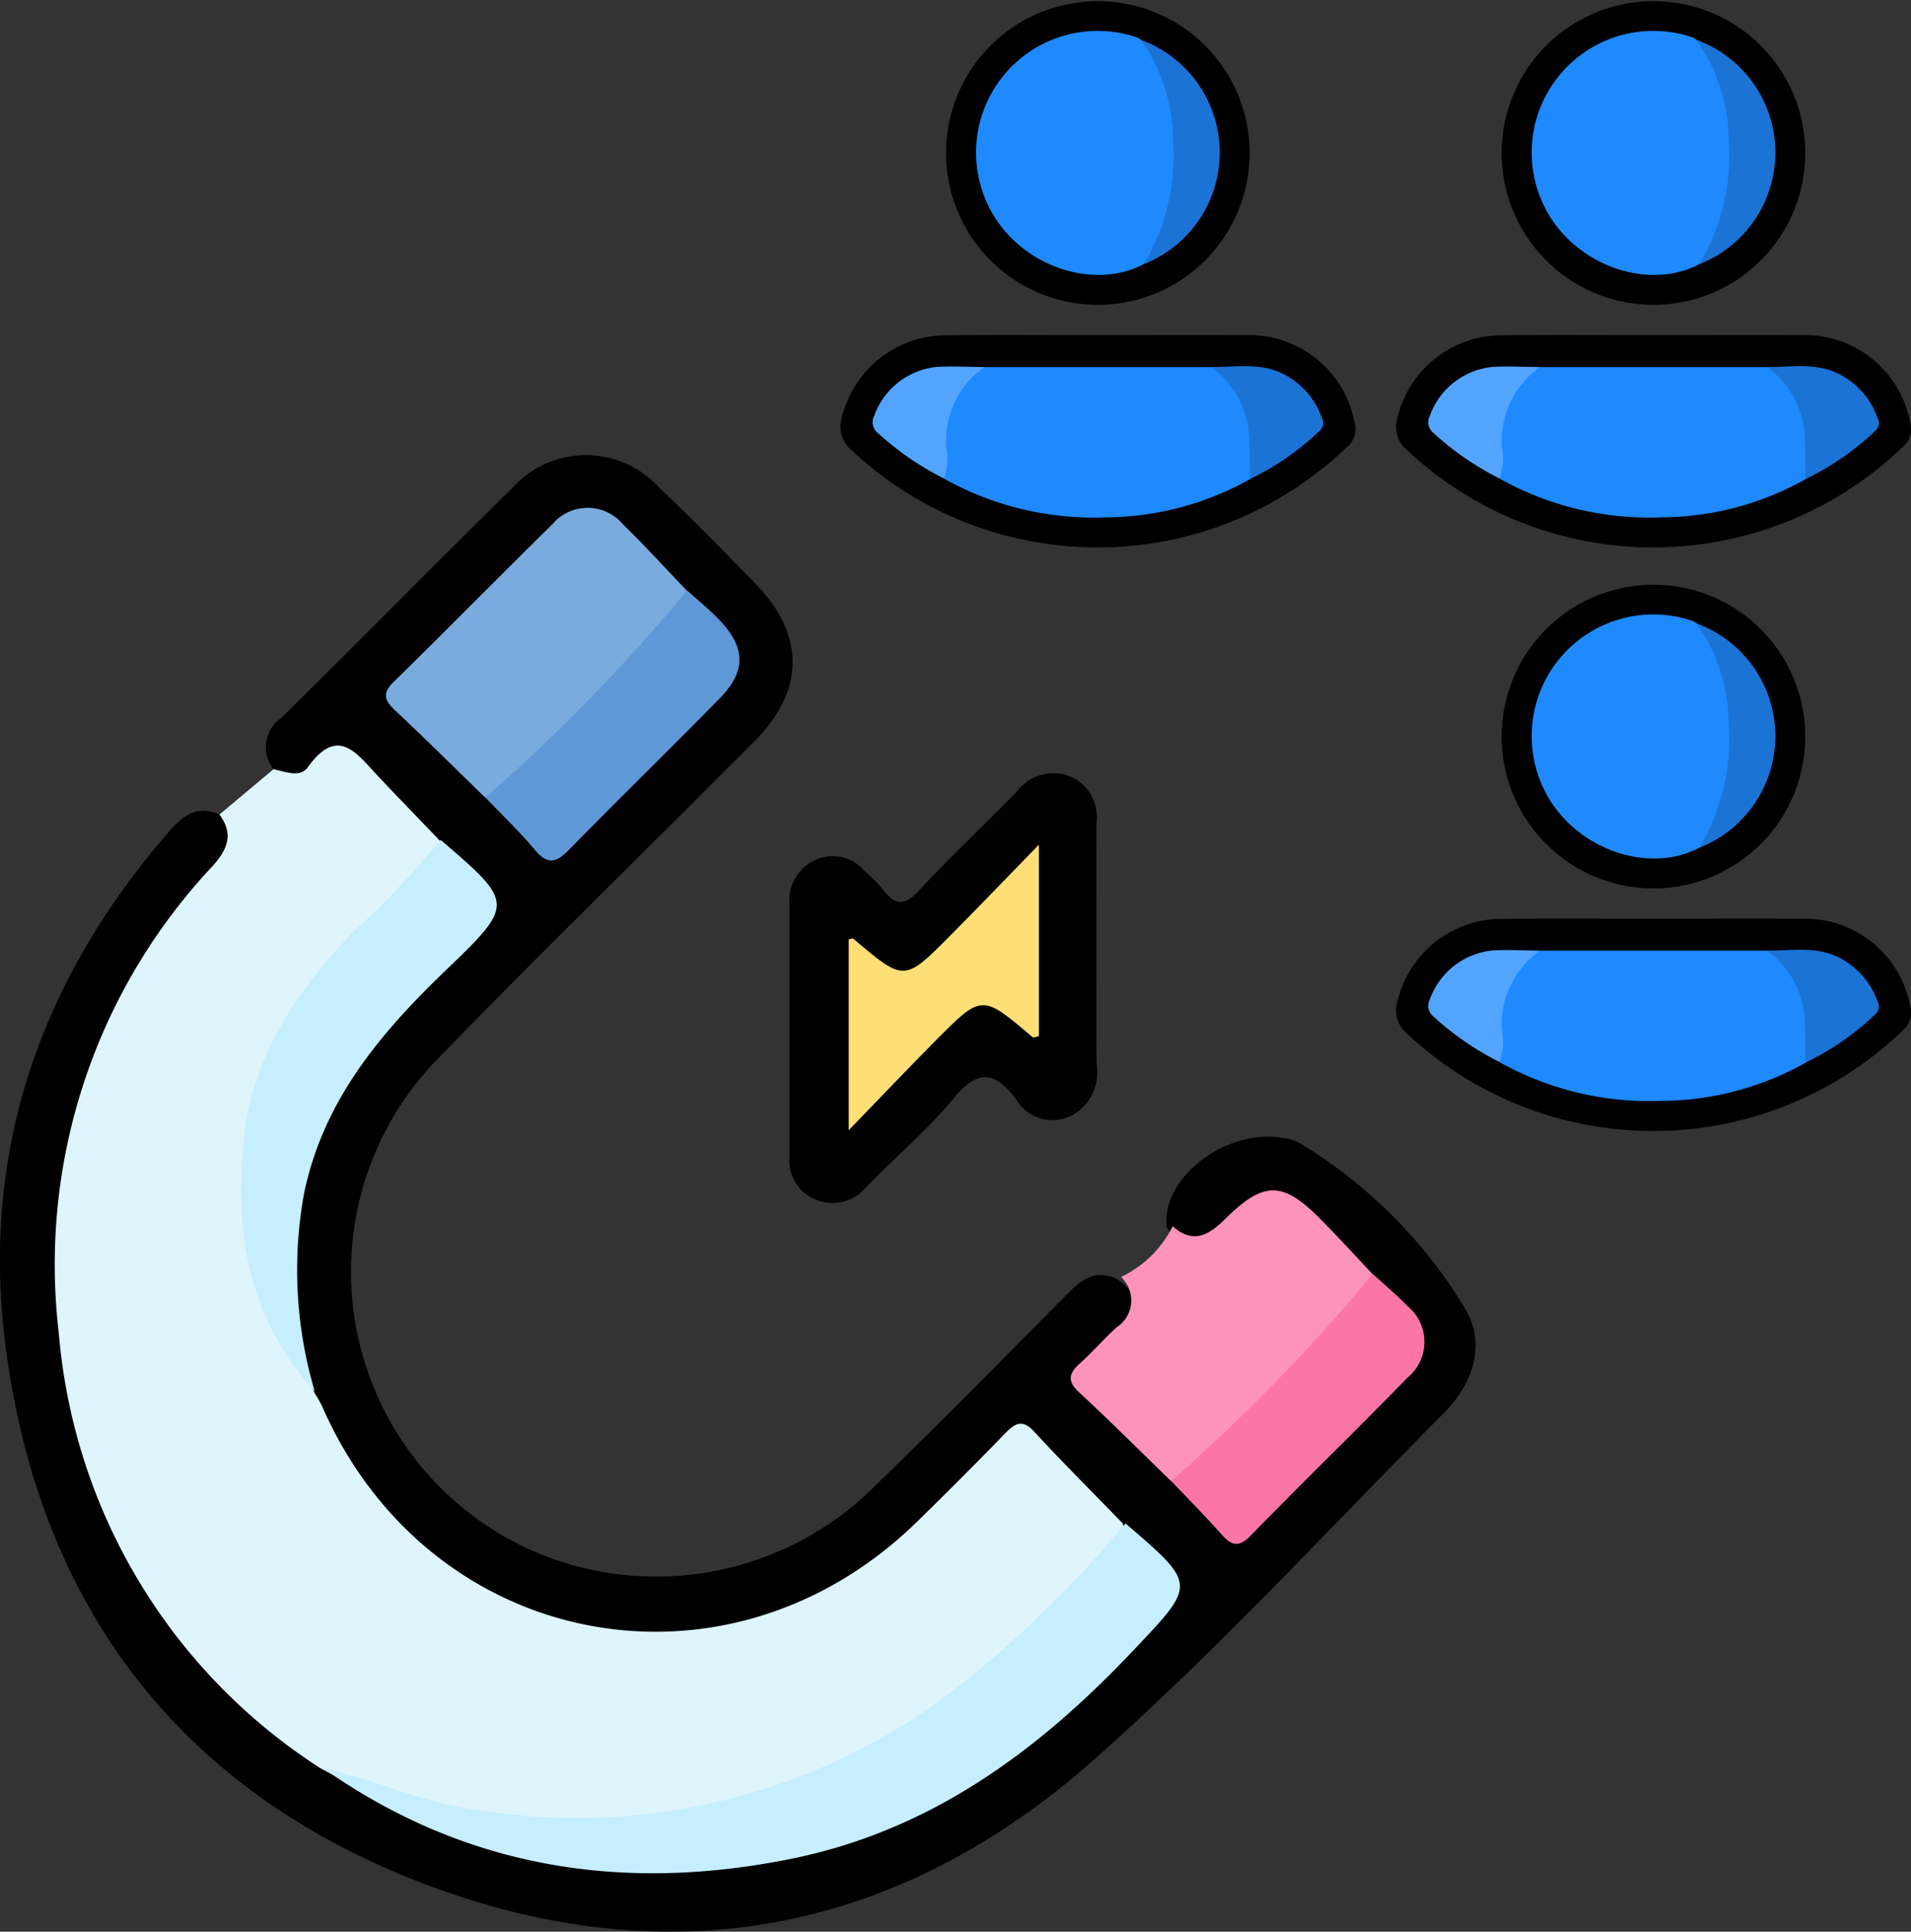 <svg id="Incoming-leads" xmlns="http://www.w3.org/2000/svg" width="94" height="95" viewBox="0 0 94 95">
  <rect x="0" y="0" width="94" height="95" fill="#333333" stroke="none"/>
  <path id="Path_3376" data-name="Path 3376" d="M564.207,548.849l2.66-2.228c.717-.536,1.644-.683,2.333-1.291a1,1,0,0,1,1.327-.144c1.755,1.565,3.8,2.882,4.738,5.194-.175.894-.889,1.4-1.461,2a54.2,54.2,0,0,0-4.775,5.149,15.8,15.8,0,0,0,.155,19.558c.992,1.433,1.661,3.05,2.681,4.479,5.991,8.388,18.665,9.156,25.918,2.094,1.464-1.426,2.891-2.888,4.346-4.324.945-.933,1.9-1.044,2.792-.018,1.319,1.513,3.254,2.509,3.9,4.6a1.342,1.342,0,0,1-.258.664c-7.219,8.628-15.994,14.255-27.667,14.13a34.867,34.867,0,0,1-11.722-2.526c-2.9-1.289-4.9-3.666-6.848-5.989-8.892-10.589-8.962-27.432.357-38.158A7.046,7.046,0,0,0,564.207,548.849Z" transform="translate(-553.414 -508.79)" fill="#def5fc"/>
  <path id="Path_3377" data-name="Path 3377" d="M604.671,559.381c-1.456-1.5-2.937-2.975-4.354-4.51-.587-.637-.946-.426-1.437.08q-2.128,2.191-4.314,4.326c-9.374,9.181-24.042,6.337-29.286-5.671a6.367,6.367,0,0,0-.352-.617c-2.218-4.271-1.642-8.571-.018-12.823a17.466,17.466,0,0,1,4.535-6.61c.79-.732,1.529-1.519,2.291-2.28,1.95-1.951,1.957-1.956.142-4.028a2.9,2.9,0,0,1-.757-1.4c-1.025-1.069-2.057-2.131-3.074-3.207-1.034-1.093-1.969-2.545-3.467-.45-.38.531-1.109.216-1.686.093a1.739,1.739,0,0,1,.381-2.517c3.806-3.751,7.549-7.564,11.361-11.308a4.868,4.868,0,0,1,7.222-.031c1.61,1.529,3.164,3.119,4.718,4.706,2.454,2.506,2.478,5.251.008,7.739-5.159,5.2-10.414,10.3-15.517,15.558a15,15,0,0,0,4.63,24.319,15.213,15.213,0,0,0,16.8-3.233c3.193-3.088,6.307-6.259,9.433-9.416.677-.684,1.34-1.213,2.358-.787,1.438.809.82,1.76.134,2.642-1.989,2.557-2,2.546.333,4.881.755.755,1.51,1.511,2.279,2.253,3.53,3.524,2.555,3.352,5.919.091,1.335-1.294,2.639-2.619,3.947-3.941,2.237-2.26,2.238-2.984.036-5.167-.213-.211-.435-.413-.646-.626q-1.3-1.35-2.643-2.656c-1.606-1.553-2.225-1.564-3.916-.069-.951.841-1.879,1.671-2.9.1-.292-2.489,3.023-4.969,5.861-4.378a2.113,2.113,0,0,1,.68.229,24.044,24.044,0,0,1,8.147,8.153c1.031,1.743.377,3.681-1.049,5.115-5.715,5.75-11.214,11.748-17.278,17.107-9.618,8.5-20.882,10.621-32.879,6.058-11.907-4.53-18.839-13.49-20.564-26.158-1.312-9.635,1.558-18.113,7.888-25.457.7-.817,1.405-1.508,2.594-.977.717.954.4,1.722-.333,2.534a28.611,28.611,0,0,0-7.564,22.982A28.2,28.2,0,0,0,565.2,571.415a46.855,46.855,0,0,0,7.922,3.379c11.3,3,21.236.593,29.7-7.547,1.081-1.039,2.091-2.153,3.2-3.165,1-.917,1.15-1.728.048-2.672A3.414,3.414,0,0,1,604.671,559.381Z" transform="translate(-549.44 -484.456)"/>
  <path id="Path_3378" data-name="Path 3378" d="M671.185,558.882c0,1.918-.016,3.836.007,5.754a2.393,2.393,0,0,1-1.288,2.54,2.074,2.074,0,0,1-2.678-.835c-1.074-1.423-1.9-1.45-3.08-.026-1.293,1.563-2.87,2.889-4.289,4.352a2.157,2.157,0,0,1-2.445.633,2.071,2.071,0,0,1-1.33-2.137q0-6.2,0-12.408a2.179,2.179,0,0,1,1.28-2.18,2.048,2.048,0,0,1,2.44.573,7.6,7.6,0,0,1,.888.889c.6.807,1.069.8,1.78.029,1.544-1.672,3.218-3.224,4.8-4.86a2.266,2.266,0,0,1,2.578-.755,2.183,2.183,0,0,1,1.338,2.317C671.174,554.806,671.185,556.844,671.185,558.882Z" transform="translate(-617.25 -512.285)" fill="#010100"/>
  <path id="Path_3379" data-name="Path 3379" d="M699.012,621.148c-1.5-1.453-2.976-2.93-4.507-4.348-.607-.562-.514-.941.043-1.437.625-.556,1.171-1.2,1.791-1.761a1.576,1.576,0,0,0,.222-2.48,5.467,5.467,0,0,0,2.543-2.494c1.02.9,1.782.431,2.6-.377,1.885-1.855,2.809-1.838,4.636-.008.882.885,1.721,1.813,2.58,2.721a4.078,4.078,0,0,1-1.251,2.341c-2.35,2.406-4.739,4.773-7.134,7.135C700.131,620.842,699.739,621.384,699.012,621.148Z" transform="translate(-641.42 -548.321)" fill="#fd92ba"/>
  <path id="Path_3380" data-name="Path 3380" d="M632.434,651.939c3.546,3.046,3.471,2.975.332,6.294-4.667,4.933-9.953,8.807-16.74,10.188-8.281,1.684-16.044.493-23.065-4.448,2.338.494,4.51,1.54,6.889,1.935a30.522,30.522,0,0,0,24.643-6.17A57.72,57.72,0,0,0,632.434,651.939Z" transform="translate(-577.068 -577.014)" fill="#c7eefd"/>
  <path id="Path_3381" data-name="Path 3381" d="M592,559.337c3.6,3.093,3.653,3.148.267,6.395-3.244,3.111-6.051,6.433-6.99,11a21,21,0,0,0,.531,9.739c-3.338-3.7-4.054-8.131-3.435-12.856.51-3.892,2.656-6.965,5.3-9.74A43.828,43.828,0,0,0,592,559.337Z" transform="translate(-570.322 -518.029)" fill="#c7eefd"/>
  <path id="Path_3382" data-name="Path 3382" d="M606.447,528.64c-1.459-1.417-2.9-2.848-4.385-4.243-.516-.486-.717-.827-.1-1.432,2.619-2.555,5.174-5.175,7.789-7.733a2.267,2.267,0,0,1,3.5,0c1.071,1.041,2.077,2.15,3.112,3.229a2.857,2.857,0,0,1-.835,1.915c-2.536,2.594-5.112,5.149-7.7,7.7C607.466,528.43,607.082,528.867,606.447,528.64Z" transform="translate(-582.596 -489.432)" fill="#7aabde"/>
  <path id="Path_3383" data-name="Path 3383" d="M615.02,535.779a87.012,87.012,0,0,0,9.92-10.183c.528.479,1.088.929,1.579,1.444,1.32,1.384,1.343,2.528.01,3.886-2.432,2.478-4.922,4.9-7.349,7.382-.61.624-1.044.862-1.707.071C616.709,537.468,615.842,536.642,615.02,535.779Z" transform="translate(-591.145 -496.562)" fill="#5f98d6"/>
  <path id="Path_3384" data-name="Path 3384" d="M707.686,628.37a88.384,88.384,0,0,0,9.913-10.185c.571.525,1.171,1.021,1.707,1.579a2.277,2.277,0,0,1,.023,3.505c-2.559,2.622-5.189,5.175-7.749,7.8-.6.616-.953.447-1.432-.09C709.352,630.085,708.509,629.236,707.686,628.37Z" transform="translate(-650.076 -555.534)" fill="#fc75a7"/>
  <path id="Path_3385" data-name="Path 3385" d="M673.491,560.032v9.419c-.1.017-.263.092-.318.046-2.48-2.113-2.486-2.122-4.766.176-1.346,1.357-2.662,2.743-4.272,4.406V564.7c.017,0,.176-.082.229-.037,2.5,2.117,2.5,2.125,4.768-.159C670.48,563.152,671.8,561.77,673.491,560.032Z" transform="translate(-622.388 -518.494)" fill="#fddf76"/>
  <g id="Group_65" data-name="Group 65" transform="translate(41.348 0)">
    <g id="Group_63" data-name="Group 63" transform="translate(0 16.477)">
      <path id="Path_3386" data-name="Path 3386" d="M675.574,491.142c2.412,0,4.825-.013,7.237,0a5.254,5.254,0,0,1,5.358,4.253,1.14,1.14,0,0,1-.342,1.231,17.707,17.707,0,0,1-24.392.171,1.493,1.493,0,0,1-.474-1.6,5.283,5.283,0,0,1,5.232-4.048C670.652,491.123,673.113,491.142,675.574,491.142Z" transform="translate(-662.9 -491.135)"/>
      <path id="Path_3387" data-name="Path 3387" d="M678.752,495.478l11.158,0a2.262,2.262,0,0,1,1.4,1.276,5.36,5.36,0,0,1,.5,4.237,14.655,14.655,0,0,1-7.1,1.877,15.1,15.1,0,0,1-7.959-1.907c-.176-1.638-.249-3.254.869-4.656A1.975,1.975,0,0,1,678.752,495.478Z" transform="translate(-671.673 -493.903)" fill="#1f89fe"/>
      <path id="Path_3388" data-name="Path 3388" d="M672.766,495.438a4.449,4.449,0,0,0-1.887,3.87,3.028,3.028,0,0,1-.111,1.611,14.205,14.205,0,0,1-3.249-2.239.667.667,0,0,1-.185-.828,3.661,3.661,0,0,1,3.125-2.424C671.226,495.392,672,495.432,672.766,495.438Z" transform="translate(-665.687 -493.864)" fill="#53a4fe"/>
      <path id="Path_3389" data-name="Path 3389" d="M715.165,500.918c-.017-.794.017-1.592-.064-2.38a4.5,4.5,0,0,0-1.834-3.133c1.189.018,2.4-.234,3.54.345a3.84,3.84,0,0,1,1.9,2.164.509.509,0,0,1-.127.642A13.385,13.385,0,0,1,715.165,500.918Z" transform="translate(-695.03 -493.834)" fill="#1b73d5"/>
    </g>
    <g id="Group_64" data-name="Group 64" transform="translate(5.186)">
      <path id="Path_3390" data-name="Path 3390" d="M677.222,453.105a7.467,7.467,0,1,1,7.429,7.516A7.467,7.467,0,0,1,677.222,453.105Z" transform="translate(-677.222 -445.629)"/>
      <path id="Path_3391" data-name="Path 3391" d="M689.542,461.26c-2.336,1.245-5.646.244-7.27-2.2a5.982,5.982,0,0,1,6.94-8.943,1.185,1.185,0,0,1,.183.111,2.733,2.733,0,0,1,1.139,1.616,11.331,11.331,0,0,1-.2,8.314A2.744,2.744,0,0,1,689.542,461.26Z" transform="translate(-679.812 -448.274)" fill="#1f89fe"/>
      <path id="Path_3392" data-name="Path 3392" d="M703.835,462.06a10.466,10.466,0,0,0,1.439-6.126,8.654,8.654,0,0,0-1.586-4.9,5.9,5.9,0,0,1,.147,11.031Z" transform="translate(-694.105 -449.074)" fill="#1b73d5"/>
    </g>
  </g>
  <g id="Group_68" data-name="Group 68" transform="translate(68.679 0)">
    <g id="Group_66" data-name="Group 66" transform="translate(0 16.477)">
      <path id="Path_3393" data-name="Path 3393" d="M750.574,491.142c2.412,0,4.825-.013,7.237,0a5.254,5.254,0,0,1,5.358,4.253,1.14,1.14,0,0,1-.342,1.231,17.707,17.707,0,0,1-24.392.171,1.493,1.493,0,0,1-.474-1.6,5.283,5.283,0,0,1,5.232-4.048C745.652,491.123,748.113,491.142,750.574,491.142Z" transform="translate(-737.9 -491.135)"/>
      <path id="Path_3394" data-name="Path 3394" d="M753.752,495.478l11.158,0a2.262,2.262,0,0,1,1.4,1.276,5.36,5.36,0,0,1,.5,4.237,14.655,14.655,0,0,1-7.1,1.877,15.1,15.1,0,0,1-7.959-1.907c-.176-1.638-.25-3.254.869-4.656A1.975,1.975,0,0,1,753.752,495.478Z" transform="translate(-746.673 -493.903)" fill="#1f89fe"/>
      <path id="Path_3395" data-name="Path 3395" d="M747.766,495.438a4.449,4.449,0,0,0-1.887,3.87,3.028,3.028,0,0,1-.111,1.611,14.205,14.205,0,0,1-3.249-2.239.667.667,0,0,1-.185-.828,3.661,3.661,0,0,1,3.125-2.424C746.226,495.392,747,495.432,747.766,495.438Z" transform="translate(-740.687 -493.864)" fill="#53a4fe"/>
      <path id="Path_3396" data-name="Path 3396" d="M790.165,500.918c-.017-.794.017-1.592-.064-2.38a4.5,4.5,0,0,0-1.834-3.133c1.189.018,2.4-.234,3.54.345a3.84,3.84,0,0,1,1.9,2.164.509.509,0,0,1-.127.642A13.384,13.384,0,0,1,790.165,500.918Z" transform="translate(-770.03 -493.834)" fill="#1b73d5"/>
    </g>
    <g id="Group_67" data-name="Group 67" transform="translate(5.186)">
      <path id="Path_3397" data-name="Path 3397" d="M752.222,453.105a7.467,7.467,0,1,1,7.429,7.516A7.467,7.467,0,0,1,752.222,453.105Z" transform="translate(-752.222 -445.629)"/>
      <path id="Path_3398" data-name="Path 3398" d="M764.542,461.26c-2.336,1.245-5.646.244-7.27-2.2a5.982,5.982,0,0,1,6.94-8.943,1.182,1.182,0,0,1,.183.111,2.732,2.732,0,0,1,1.139,1.616,11.331,11.331,0,0,1-.2,8.314A2.745,2.745,0,0,1,764.542,461.26Z" transform="translate(-754.812 -448.274)" fill="#1f89fe"/>
      <path id="Path_3399" data-name="Path 3399" d="M778.835,462.06a10.466,10.466,0,0,0,1.439-6.126,8.654,8.654,0,0,0-1.586-4.9,5.9,5.9,0,0,1,.147,11.031Z" transform="translate(-769.105 -449.074)" fill="#1b73d5"/>
    </g>
  </g>
  <g id="Group_71" data-name="Group 71" transform="translate(68.679 28.699)">
    <g id="Group_69" data-name="Group 69" transform="translate(0 16.477)">
      <path id="Path_3400" data-name="Path 3400" d="M750.574,570.142c2.412,0,4.825-.013,7.237,0a5.254,5.254,0,0,1,5.358,4.253,1.14,1.14,0,0,1-.342,1.231,17.707,17.707,0,0,1-24.392.171,1.493,1.493,0,0,1-.474-1.6,5.283,5.283,0,0,1,5.232-4.048C745.652,570.123,748.113,570.142,750.574,570.142Z" transform="translate(-737.9 -570.135)"/>
      <path id="Path_3401" data-name="Path 3401" d="M753.752,574.478l11.158,0a2.262,2.262,0,0,1,1.4,1.276,5.36,5.36,0,0,1,.5,4.237,14.654,14.654,0,0,1-7.1,1.877,15.1,15.1,0,0,1-7.959-1.907c-.176-1.638-.25-3.254.869-4.656A1.975,1.975,0,0,1,753.752,574.478Z" transform="translate(-746.673 -572.903)" fill="#1f89fe"/>
      <path id="Path_3402" data-name="Path 3402" d="M747.766,574.438a4.449,4.449,0,0,0-1.887,3.87,3.028,3.028,0,0,1-.111,1.611,14.2,14.2,0,0,1-3.249-2.239.667.667,0,0,1-.185-.828,3.661,3.661,0,0,1,3.125-2.424C746.226,574.392,747,574.432,747.766,574.438Z" transform="translate(-740.687 -572.864)" fill="#53a4fe"/>
      <path id="Path_3403" data-name="Path 3403" d="M790.165,579.918c-.017-.794.017-1.593-.064-2.38a4.5,4.5,0,0,0-1.834-3.133c1.189.018,2.4-.234,3.54.345a3.841,3.841,0,0,1,1.9,2.164.509.509,0,0,1-.127.642A13.385,13.385,0,0,1,790.165,579.918Z" transform="translate(-770.03 -572.834)" fill="#1b73d5"/>
    </g>
    <g id="Group_70" data-name="Group 70" transform="translate(5.186)">
      <path id="Path_3404" data-name="Path 3404" d="M752.222,532.105a7.467,7.467,0,1,1,7.429,7.516A7.467,7.467,0,0,1,752.222,532.105Z" transform="translate(-752.222 -524.629)"/>
      <path id="Path_3405" data-name="Path 3405" d="M764.542,540.26c-2.336,1.245-5.646.244-7.27-2.2a5.982,5.982,0,0,1,6.94-8.943,1.179,1.179,0,0,1,.183.111,2.732,2.732,0,0,1,1.139,1.616,11.331,11.331,0,0,1-.2,8.314A2.745,2.745,0,0,1,764.542,540.26Z" transform="translate(-754.812 -527.274)" fill="#1f89fe"/>
      <path id="Path_3406" data-name="Path 3406" d="M778.835,541.06a10.466,10.466,0,0,0,1.439-6.126,8.654,8.654,0,0,0-1.586-4.9,5.9,5.9,0,0,1,.147,11.031Z" transform="translate(-769.105 -528.074)" fill="#1b73d5"/>
    </g>
  </g>
</svg>
